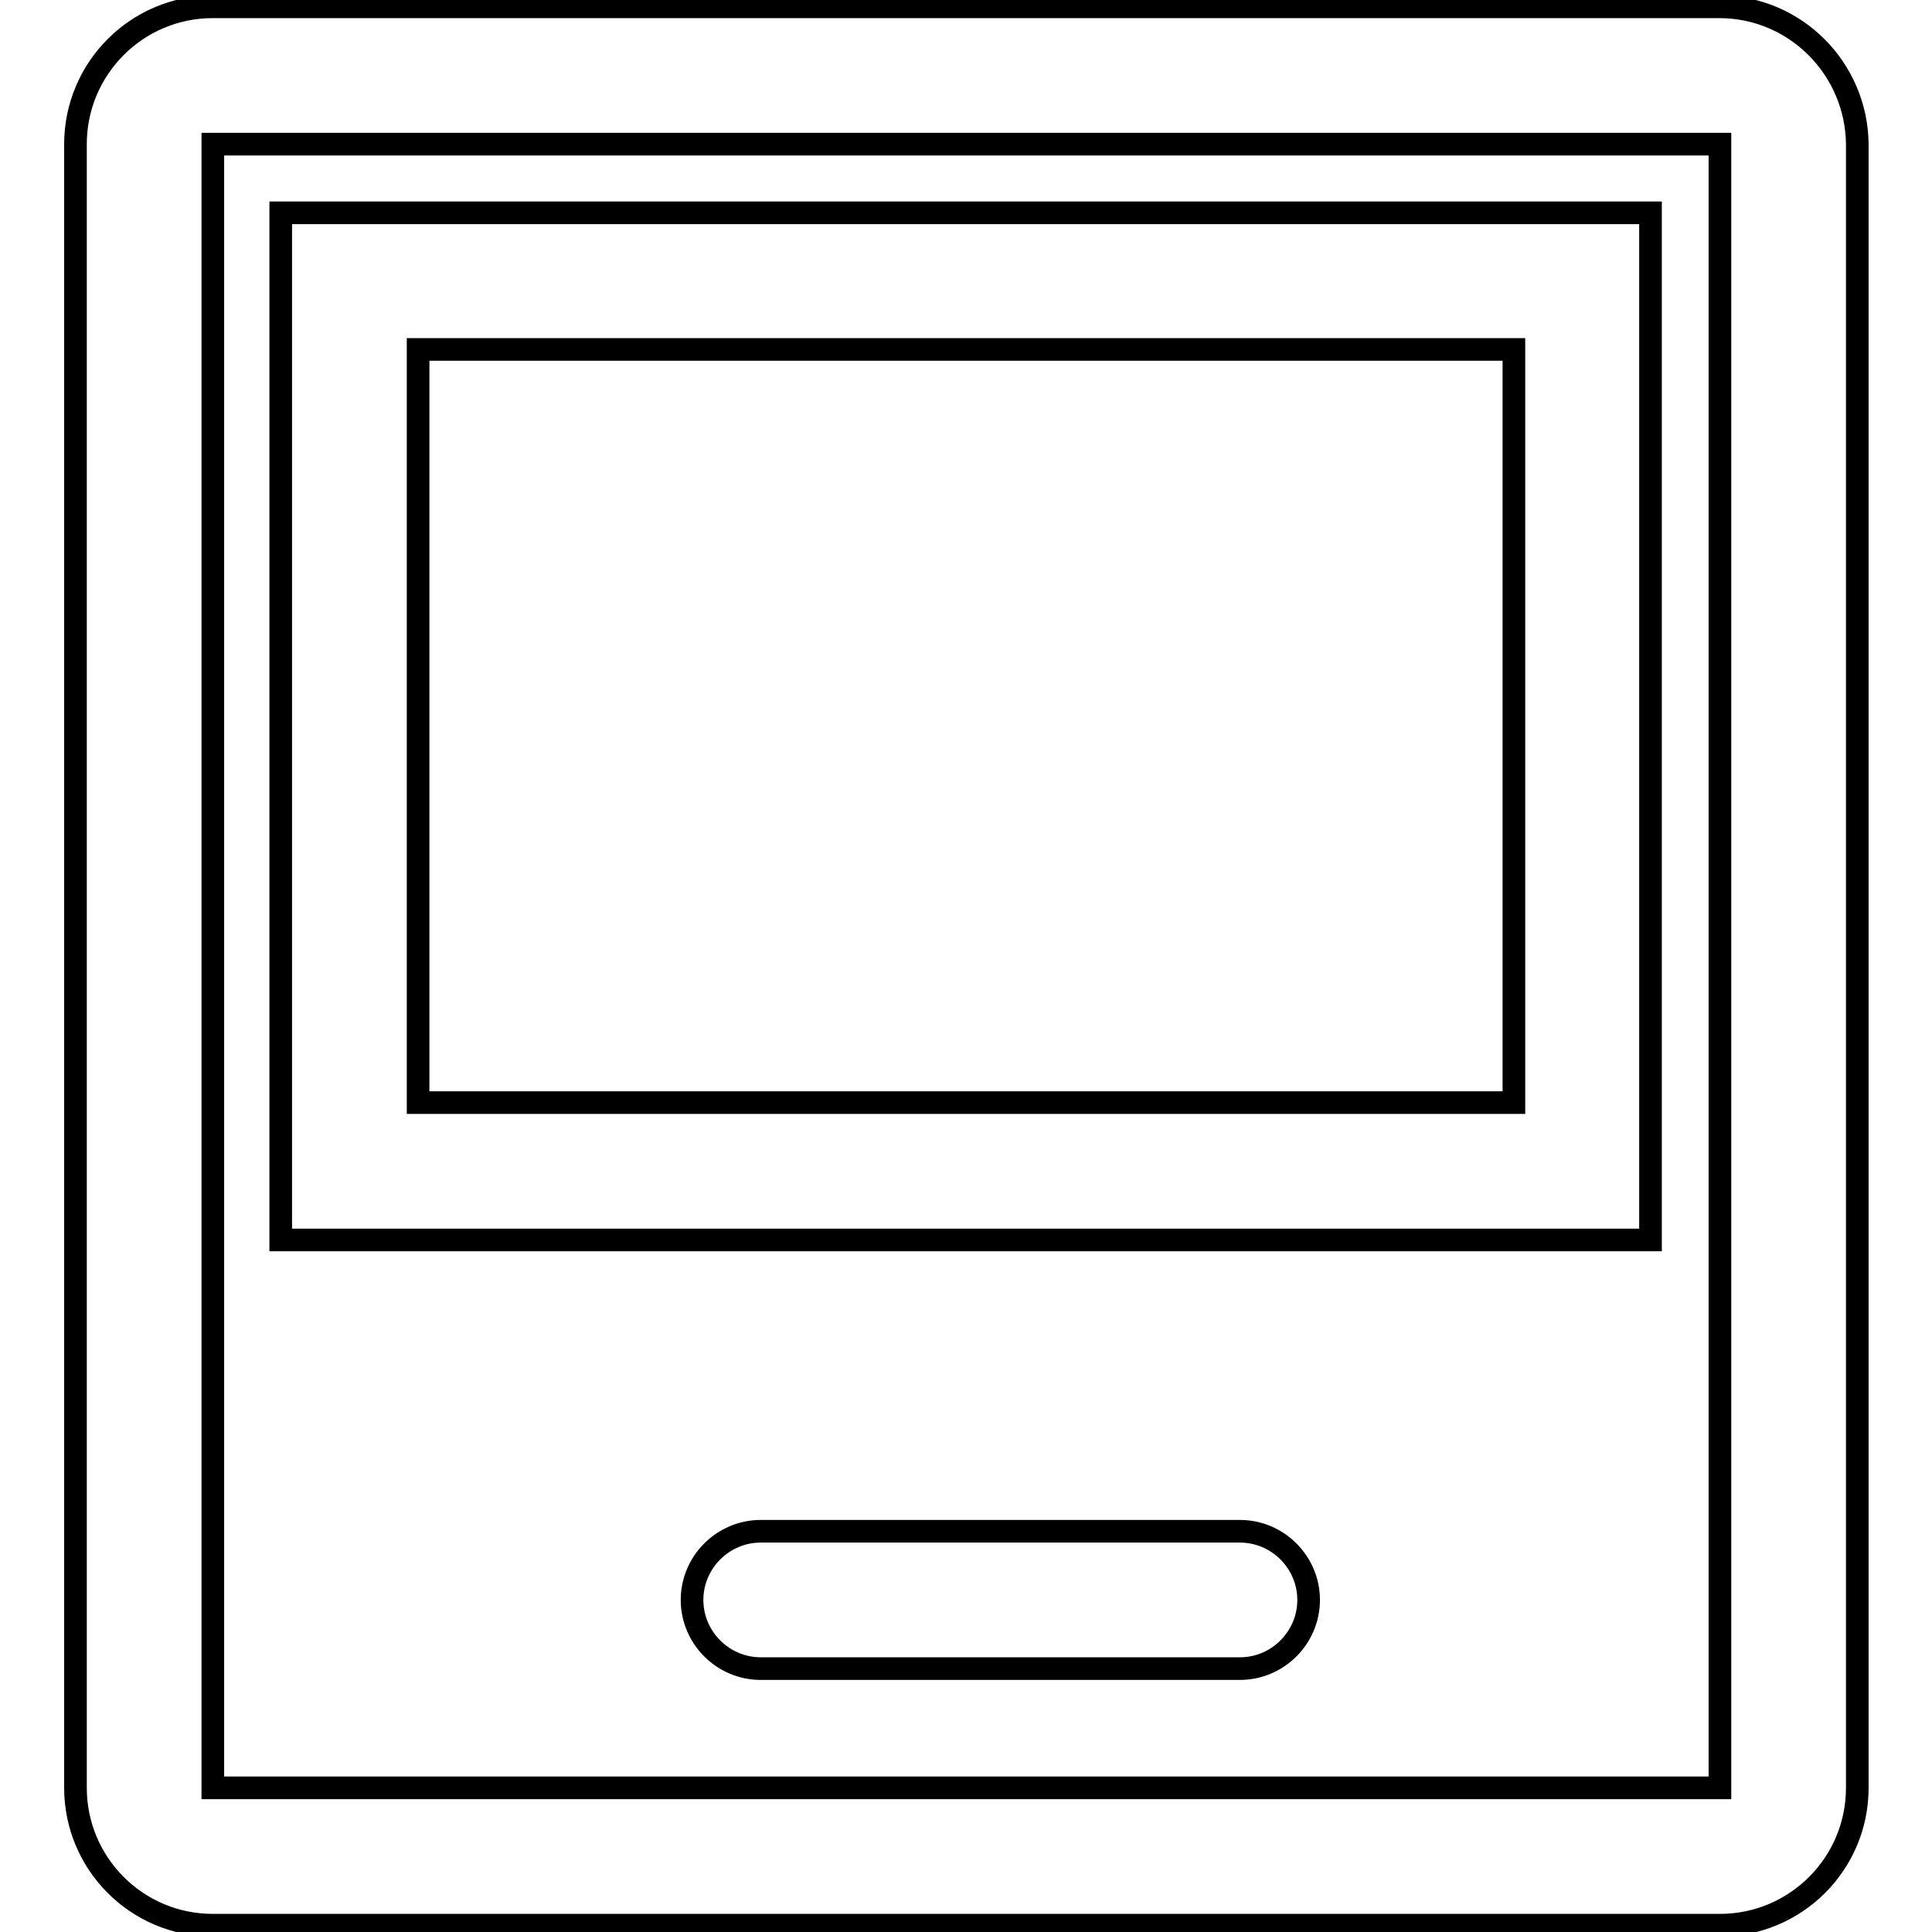 <?xml version="1.0" encoding="utf-8"?>
<!-- Svg Vector Icons : http://www.onlinewebfonts.com/icon -->
<!DOCTYPE svg PUBLIC "-//W3C//DTD SVG 1.1//EN" "http://www.w3.org/Graphics/SVG/1.1/DTD/svg11.dtd">
<svg version="1.1" xmlns="http://www.w3.org/2000/svg" xmlns:xlink="http://www.w3.org/1999/xlink" x="0px" y="0px" viewBox="0 0 256 256" enable-background="new 0 0 256 256" xml:space="preserve">
<g> <path stroke-width="3" fill-opacity="0" stroke="#000000"  d="M227.8,0.9H28.2C18.1,0.9,10,9.1,10,19.1v217.8c0,10,8.1,18.2,18.2,18.2h199.7c10,0,18.2-8.1,18.2-18.2 V19.1C246,9.1,237.9,0.9,227.8,0.9z M28.2,236.9V19.1h199.7l0,217.8H28.2z M37.2,164.3h181.5V28.2H37.2V164.3z M55.4,46.3h145.2 v99.8H55.4V46.3z M164.3,202.9h-63.5c-5,0-9.1,4.1-9.1,9.1s4.1,9.1,9.1,9.1h63.5c5,0,9.1-4.1,9.1-9.1S169.3,202.9,164.3,202.9z"/></g>
</svg>